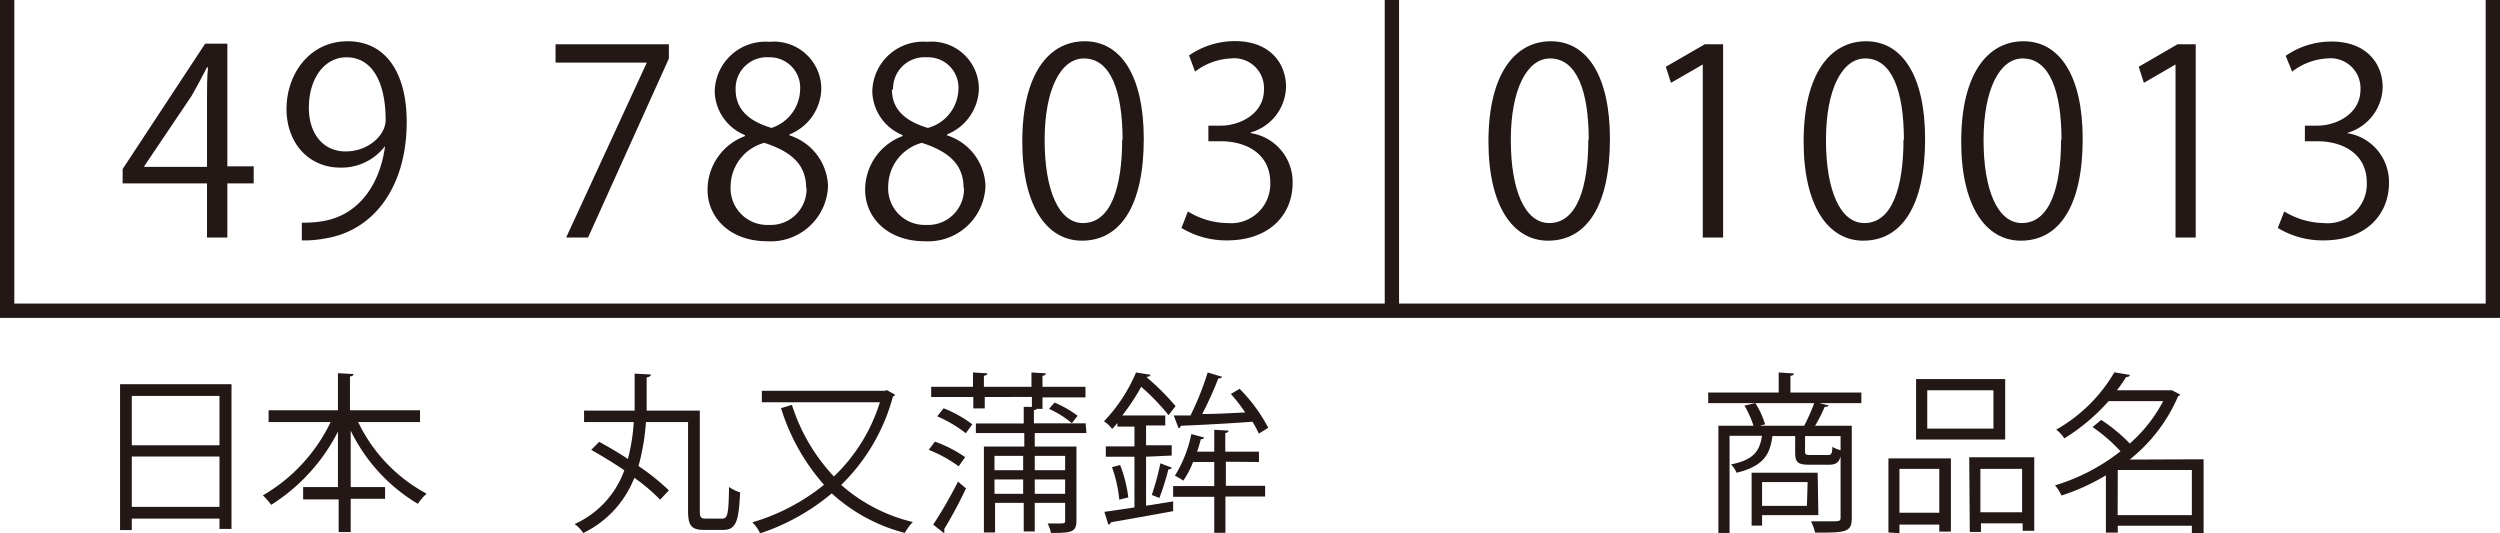 <svg xmlns="http://www.w3.org/2000/svg" viewBox="0 0 174.51 37.23"><defs><style>.cls-1{fill:#231815;}.cls-2{fill:none;stroke:#231815;stroke-miterlimit:10;}</style></defs><g id="レイヤー_2" data-name="レイヤー 2"><g id="text"><path class="cls-1" d="M15.87,16.58H14.45V12.8H8.56v-1l5.76-8.75h1.55v8.56h1.84V12.8H15.87Zm-5.8-4.93h4.38V6.86c0-.74,0-1.46.07-2.16h-.07c-.42.82-.74,1.4-1.08,2l-3.3,4.9Z"/><path class="cls-1" d="M26.87,10.21a3.82,3.82,0,0,1-3.1,1.49C21.47,11.7,20,9.9,20,7.61c0-2.46,1.62-4.73,4.27-4.73s4.12,2.19,4.12,5.63c0,4.49-2.26,7.6-5.72,8.14a7.71,7.71,0,0,1-1.6.13V15.54a7.27,7.27,0,0,0,1.38-.09c2.27-.33,4-2.16,4.43-5.24ZM21.56,7.52c0,1.82,1,3.05,2.57,3.05s2.79-1.12,2.79-2.2C26.92,5.78,26,4,24.19,4,22.62,4,21.56,5.51,21.56,7.52Z"/><path class="cls-1" d="M38.78,3.09h7.91v1L41.05,16.58H39.52L45.15,4.37v0H38.78Z"/><path class="cls-1" d="M52,9.43a3.38,3.38,0,0,1-2.11-3,3.54,3.54,0,0,1,3.82-3.51,3.3,3.3,0,0,1,3.62,3.28,3.51,3.51,0,0,1-2.22,3.18v.07a3.85,3.85,0,0,1,2.69,3.53,4,4,0,0,1-4.25,3.86c-2.58,0-4.16-1.64-4.16-3.59A4,4,0,0,1,52,9.5Zm4.27,3.68c0-1.7-1.14-2.56-2.92-3.14A3.18,3.18,0,0,0,51,13a2.56,2.56,0,0,0,2.65,2.7A2.51,2.51,0,0,0,56.3,13.11ZM51.35,6.25c0,1.44,1,2.23,2.5,2.68a2.88,2.88,0,0,0,2-2.65A2.12,2.12,0,0,0,53.69,4,2.18,2.18,0,0,0,51.35,6.25Z"/><path class="cls-1" d="M63,9.43a3.38,3.38,0,0,1-2.11-3,3.54,3.54,0,0,1,3.82-3.51,3.3,3.3,0,0,1,3.62,3.28,3.53,3.53,0,0,1-2.22,3.18v.07a3.84,3.84,0,0,1,2.68,3.53,4,4,0,0,1-4.24,3.86c-2.58,0-4.16-1.64-4.16-3.59A4,4,0,0,1,63,9.5Zm4.26,3.68c0-1.7-1.13-2.56-2.91-3.14A3.17,3.17,0,0,0,62,13a2.55,2.55,0,0,0,2.64,2.7A2.51,2.51,0,0,0,67.29,13.11Zm-5-6.86c0,1.44,1,2.23,2.51,2.68A2.88,2.88,0,0,0,66.9,6.28,2.12,2.12,0,0,0,64.68,4,2.19,2.19,0,0,0,62.34,6.25Z"/><path class="cls-1" d="M71.36,9.88c0-4.71,1.84-7,4.36-7s4.12,2.41,4.12,6.82c0,4.68-1.64,7.1-4.32,7.1C73.07,16.8,71.36,14.38,71.36,9.88Zm7-.11c0-3.36-.81-5.69-2.7-5.69-1.61,0-2.74,2.15-2.74,5.69s1,5.8,2.68,5.8C77.57,15.57,78.33,13,78.33,9.77Z"/><path class="cls-1" d="M87.29,9.29a3.45,3.45,0,0,1,2.94,3.49c0,2.14-1.55,4-4.58,4a6,6,0,0,1-3.18-.87l.45-1.15a5.37,5.37,0,0,0,2.75.81,2.74,2.74,0,0,0,3-2.83c0-2-1.68-2.88-3.44-2.88h-.88V8.77h.88c1.3,0,3-.81,3-2.51a2.08,2.08,0,0,0-2.32-2.18A4.42,4.42,0,0,0,83.42,5L83,3.87a5.61,5.61,0,0,1,3.21-1c2.46,0,3.56,1.57,3.56,3.19a3.39,3.39,0,0,1-2.45,3.18Z"/><path class="cls-1" d="M103.9,9.88c0-4.71,1.84-7,4.36-7s4.12,2.41,4.12,6.82c0,4.68-1.63,7.1-4.32,7.1C105.61,16.8,103.9,14.38,103.9,9.88Zm7-.11c0-3.36-.81-5.69-2.7-5.69-1.6,0-2.74,2.15-2.74,5.69s1,5.8,2.69,5.8C110.11,15.57,110.87,13,110.87,9.77Z"/><path class="cls-1" d="M118.86,16.58V4.5h0l-2.22,1.28-.36-1.12L119,3.09h1.28V16.58Z"/><path class="cls-1" d="M125.9,9.88c0-4.71,1.84-7,4.36-7s4.12,2.41,4.12,6.82c0,4.68-1.64,7.1-4.32,7.1C127.61,16.8,125.9,14.38,125.9,9.88Zm7-.11c0-3.36-.81-5.69-2.7-5.69-1.61,0-2.74,2.15-2.74,5.69s1,5.8,2.68,5.8C132.11,15.57,132.87,13,132.87,9.77Z"/><path class="cls-1" d="M136.9,9.88c0-4.71,1.83-7,4.35-7s4.13,2.41,4.13,6.82c0,4.68-1.64,7.1-4.32,7.1C138.61,16.8,136.9,14.38,136.9,9.88Zm7-.11c0-3.36-.81-5.69-2.71-5.69-1.6,0-2.73,2.15-2.73,5.69s1,5.8,2.68,5.8C143.11,15.57,143.87,13,143.87,9.77Z"/><path class="cls-1" d="M151.86,16.58V4.5h0l-2.21,1.28-.36-1.12L152,3.09h1.27V16.58Z"/><path class="cls-1" d="M163.83,9.29a3.45,3.45,0,0,1,2.93,3.49c0,2.14-1.55,4-4.57,4a6,6,0,0,1-3.19-.87l.45-1.15a5.44,5.44,0,0,0,2.76.81,2.73,2.73,0,0,0,3-2.83c0-2-1.67-2.88-3.44-2.88h-.88V8.77h.88c1.3,0,3-.81,3-2.51a2.09,2.09,0,0,0-2.33-2.18A4.38,4.38,0,0,0,160,5l-.45-1.1a5.55,5.55,0,0,1,3.2-1c2.47,0,3.57,1.57,3.57,3.19a3.4,3.4,0,0,1-2.45,3.18Z"/><path class="cls-1" d="M8.38,26.82h7.78v10.1h-.84V36.2H9.2V37H8.38Zm6.94.82H9.2v3.44h6.12ZM9.2,35.38h6.12V31.87H9.2Z"/><path class="cls-1" d="M29.32,29.46H25a11.12,11.12,0,0,0,4.78,5,3.81,3.81,0,0,0-.61.71,12.1,12.1,0,0,1-4.69-5.11V34h2.4v.82h-2.4v2.32h-.84V34.86H21.16V34h2.43V30.13a13,13,0,0,1-4.66,5.11,5.27,5.27,0,0,0-.58-.66,11.85,11.85,0,0,0,4.73-5.12H18.75v-.82h4.84V26.05l1.08.06c0,.09-.07.15-.24.17v2.36h4.89Z"/><path class="cls-1" d="M48.85,35.67c0,.45.08.53.41.53h1.17c.37,0,.43-.38.46-2.21a2.64,2.64,0,0,0,.77.38c-.08,2-.28,2.62-1.18,2.62H49.15c-.86,0-1.12-.27-1.12-1.32V29.46H45.09a15.63,15.63,0,0,1-.52,3.07,15.63,15.63,0,0,1,2.12,1.7l-.61.65a13.22,13.22,0,0,0-1.8-1.53,7.19,7.19,0,0,1-3.57,3.86,2.24,2.24,0,0,0-.6-.63,6.52,6.52,0,0,0,3.47-3.75c-.76-.52-1.56-1-2.31-1.43l.56-.56c.63.35,1.33.75,2,1.2a13.62,13.62,0,0,0,.41-2.58H40.77v-.8H44.3c0-.87,0-1.74,0-2.58l1.13.06c0,.11-.11.18-.29.2,0,.76,0,1.54,0,2.32h3.71Z"/><path class="cls-1" d="M61.9,27.23l.58.32a.22.22,0,0,1-.15.13,13.51,13.51,0,0,1-3.61,6.17,11.62,11.62,0,0,0,5,2.59,3.47,3.47,0,0,0-.56.76,12,12,0,0,1-5.1-2.76,15.17,15.17,0,0,1-5,2.79,2.83,2.83,0,0,0-.54-.77,14.38,14.38,0,0,0,5-2.62,14.53,14.53,0,0,1-3-5.35l.76-.23a13,13,0,0,0,2.93,5,12.16,12.16,0,0,0,3.21-5.18H53.18v-.8h8.57Z"/><path class="cls-1" d="M65.26,30.83a8.84,8.84,0,0,1,2.11,1.08l-.45.64a9.47,9.47,0,0,0-2.09-1.15Zm10.58-.6H72.23v.94h2.91v5.2c0,.81-.43.83-1.78.83a2.73,2.73,0,0,0-.23-.66h.66c.52,0,.56,0,.56-.19V35.1H72.23v2h-.77v-2h-2v2.07h-.78v-6h2.82v-.94H68.12v-.67h3.34V28.4l.57,0v-.69H68.74v.8h-.8v-.8H65V27h2.92V26l1,.06c0,.09-.08.15-.24.17V27H72V26l1,.06c0,.1-.07.15-.23.17V27h3v.74h-3v.8h-.4c0,.05-.09.07-.2.08v.93h3.61Zm-10.7,6.39a29.61,29.61,0,0,0,1.73-3l.56.47a30.12,30.12,0,0,1-1.52,2.84.3.3,0,0,1,0,.17.18.18,0,0,1,0,.13Zm2.28-6.38a9.13,9.13,0,0,0-2-1.18l.45-.56a8.31,8.31,0,0,1,2,1.12Zm4,1.58h-2v1h2Zm-2,2.65h2v-1h-2Zm4.93-2.65H72.23v1h2.12Zm-2.12,2.65h2.12v-1H72.23Zm1.38-6.37a7.58,7.58,0,0,1,1.61.92l-.4.52a6.93,6.93,0,0,0-1.59-1Z"/><path class="cls-1" d="M80,31.88V35.3L81.89,35l0,.68c-1.61.3-3.3.59-4.35.78a.23.23,0,0,1-.17.17l-.28-.9,2.1-.31V31.88h-2v-.72h2V29.78H78v-.25a4.89,4.89,0,0,1-.37.41,2.21,2.21,0,0,0-.57-.53A11.25,11.25,0,0,0,79.3,26l1,.16c0,.08-.08.14-.24.14l0,.05a17.09,17.09,0,0,1,2,2l-.49.63A15.58,15.58,0,0,0,79.66,27a14.86,14.86,0,0,1-1.32,2h3v.7H80v1.38h1.79v.72Zm-1.87,3a9.12,9.12,0,0,0-.51-2.27l.57-.15a9.36,9.36,0,0,1,.57,2.26Zm3.68-2.23a.27.27,0,0,1-.25.11,18.31,18.31,0,0,1-.63,2l-.53-.21a18.83,18.83,0,0,0,.6-2.21Zm3.76-.42v1.68h2.74v.75H85.54v2.53h-.78V34.68H81.89v-.75h2.87V32.25H83.28a6.3,6.3,0,0,1-.68,1.3,3.78,3.78,0,0,0-.59-.34,8.88,8.88,0,0,0,1.15-2.91l.89.24c0,.07-.11.12-.23.12a8.7,8.7,0,0,1-.26.87h1.2V30l1,.06c0,.08-.08.14-.23.17v1.3h2.35v.72ZM81.93,29l1.17,0A20,20,0,0,0,84.3,26l1,.3c0,.07-.12.11-.26.12a25.21,25.21,0,0,1-1.12,2.48c.94,0,2-.06,3-.11a12.2,12.2,0,0,0-1-1.29l.61-.36a11.43,11.43,0,0,1,2,2.72l-.66.41a6.88,6.88,0,0,0-.44-.83c-1.83.13-3.71.23-5,.28a.2.2,0,0,1-.16.17Z"/><path class="cls-1" d="M129.93,27.4v.74H127l.64.16c0,.07-.12.1-.27.1a11,11,0,0,1-.67,1.32h2.56v6.46c0,1-.48,1-2.56,1a3.26,3.26,0,0,0-.29-.79l1.28,0c.73,0,.79,0,.79-.28V30.44H126v1.07c0,.22.05.25.39.25h1.18c.26,0,.32-.06.34-.57a2,2,0,0,0,.64.25c-.08.77-.29,1-.88,1h-1.36c-.83,0-1-.17-1-.88V30.44h-1.59c-.16,1.31-.65,2.11-2.5,2.56a1.74,1.74,0,0,0-.39-.58c1.52-.31,2-.87,2.16-2h-2.26V37.2h-.78V29.72h2.45a7,7,0,0,0-.63-1.41l.76-.17a6,6,0,0,1,.68,1.48l-.39.1h3.12a14,14,0,0,0,.7-1.58h-7.4V27.4h4.92V26l1.06.07c0,.09-.08.15-.24.16V27.4Zm-3,8.56H123v.73h-.73V33h4.61Zm-.75-2.31H123v1.66h3.13Z"/><path class="cls-1" d="M131.82,37.17V32h4.36v5.11h-.81v-.49h-2.78v.6Zm3.55-4.44h-2.78v3.06h2.78Zm4.6-6.27v4.22h-6.22V26.46Zm-.82,3.46V27.24h-4.62v2.68Zm-1.69,2H142v5.13h-.81v-.52h-2.91v.6h-.78Zm.78,3.84h2.91V32.73h-2.91Z"/><path class="cls-1" d="M153.82,32.06v5.15H153V36.7h-5.17v.48H147v-4a15,15,0,0,1-3.1,1.41,2.94,2.94,0,0,0-.45-.71,13.82,13.82,0,0,0,4.57-2.38,11.68,11.68,0,0,0-1.95-1.69l.6-.5a11.71,11.71,0,0,1,2,1.65A10.41,10.41,0,0,0,151,28h-3.81a13.74,13.74,0,0,1-3.09,2.6,2.54,2.54,0,0,0-.57-.61,10.89,10.89,0,0,0,4.06-4l1.08.18c0,.09-.1.15-.26.15a9.62,9.62,0,0,1-.64.92h3.7l.14,0,.59.31a.46.46,0,0,1-.16.11,11.34,11.34,0,0,1-3.38,4.42Zm-6,3.9H153V32.81h-5.17Z"/><polyline class="cls-2" points="0.5 0 0.5 21.69 174.01 21.69 174.01 0"/><line class="cls-2" x1="97.16" y1="21.69" x2="97.16"/></g></g></svg>